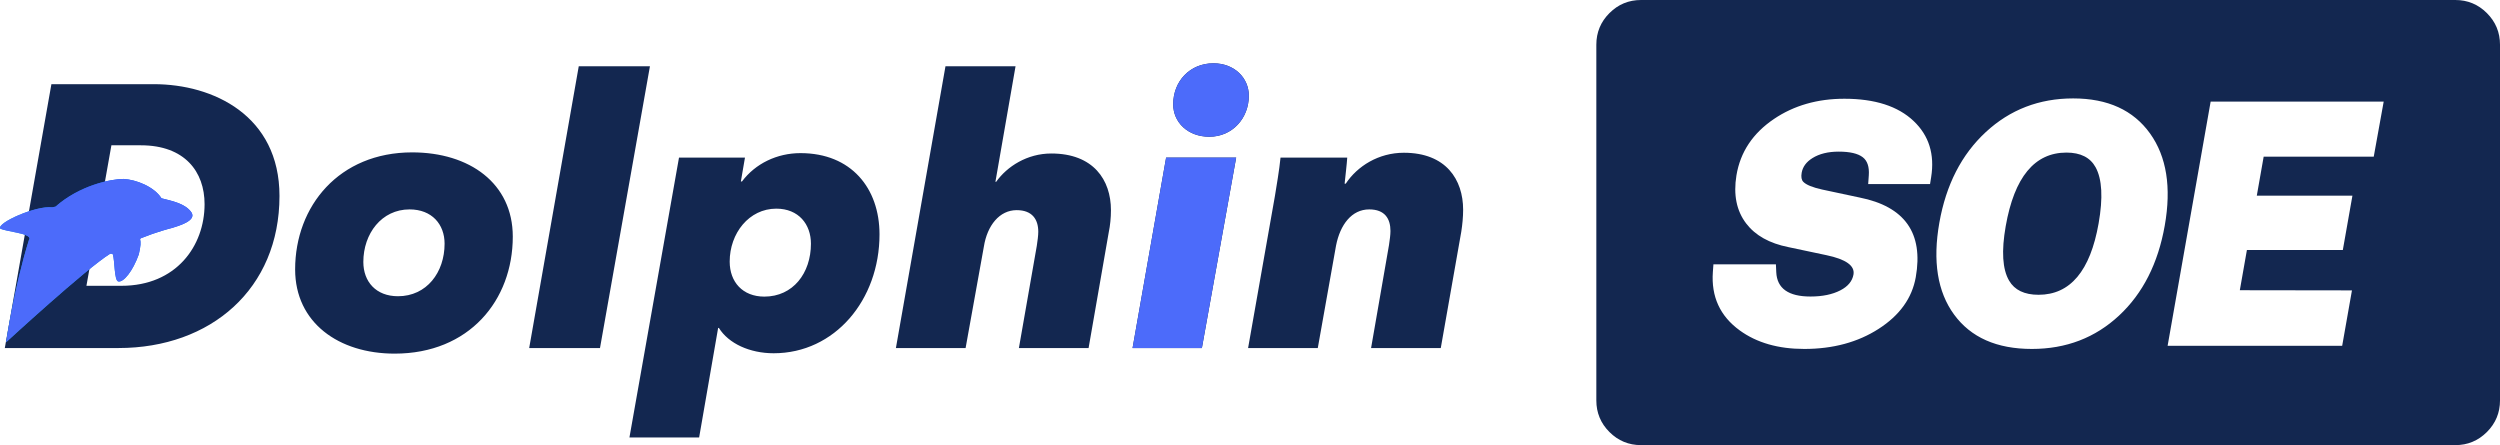 <?xml version="1.0" encoding="utf-8"?>
<svg width="1117.666px" height="199px" viewBox="0 0 1117.666 199" version="1.1" xmlns:xlink="http://www.w3.org/1999/xlink" xmlns="http://www.w3.org/2000/svg">
  <defs>
    <linearGradient gradientUnits="objectBoundingBox" x1="1" y1="0.21" x2="0.275" y2="0.495" id="gradient_1">
      <stop offset="0%" stop-color="#0048FC" />
      <stop offset="100%" stop-color="#198DE6" />
    </linearGradient>
    <path d="M1117.67 0L1117.67 0L1117.67 199L0 199L0 0L1117.67 0Z" id="path_1" />
    <clipPath id="clip_1">
      <use xlink:href="#path_1" />
    </clipPath>
  </defs>
  <g id="Group">
    <g id="svg" clip-path="url(#clip_1)">
      <path d="M1117.67 0L1117.67 0L1117.67 199L0 199L0 0L1117.67 0Z" id="svg" fill="none" stroke="none" />
      <path d="M713.666 20L713.666 179Q713.666 187.284 719.524 193.142C723.429 197.047 728.143 199 733.666 199L1097.67 199C1103.19 199 1107.9 197.047 1111.81 193.142C1115.71 189.237 1117.67 184.523 1117.67 179L1117.67 20C1117.67 14.477 1115.71 9.763 1111.81 5.858Q1105.95 0 1097.67 0L733.666 0Q725.382 -1.19209e-07 719.524 5.858Q713.666 11.716 713.666 20ZM908.389 156C892.674 156 881.071 150.863 873.578 140.588C866.172 130.431 863.984 116.759 867.015 99.572C870.01 82.597 876.933 69.088 887.786 59.045C898.625 49.015 911.643 44 926.841 44C942.284 44 953.748 49.234 961.235 59.701C968.621 70.028 970.806 83.741 967.789 100.842C964.806 117.755 958.006 131.159 947.391 141.052Q931.353 156 908.389 156ZM806.639 156C794.991 156 785.367 153.236 777.767 147.709C768.966 141.308 764.965 132.596 765.766 121.575L766.012 118.188L793.951 118.188L794.107 121.676C794.432 128.936 799.53 132.565 809.4 132.565C814.744 132.565 819.197 131.645 822.759 129.806C826.148 128.057 828.104 125.705 828.626 122.752C829.322 118.8 825.273 115.904 816.479 114.067L799.552 110.484C791.049 108.788 784.755 105.269 780.672 99.927C776.347 94.269 774.89 87.094 776.303 78.403C778.03 67.983 783.624 59.578 793.086 53.186C802.009 47.16 812.499 44.146 824.556 44.146C838.207 44.146 848.535 47.473 855.542 54.127C862.384 60.624 864.986 68.99 863.349 79.224L862.858 82.299L835.201 82.299L835.476 78.39C835.745 74.576 834.839 71.873 832.757 70.28C830.585 68.619 827.008 67.788 822.026 67.788C817.272 67.788 813.348 68.757 810.254 70.695C807.529 72.402 805.933 74.584 805.465 77.243C805.142 79.096 805.38 80.44 806.181 81.275C807.466 82.615 810.268 83.766 814.589 84.729L831.377 88.311C851.578 92.346 859.946 104.204 856.48 123.885C854.833 133.256 849.296 140.97 839.867 147.027C830.555 153.009 819.479 156 806.639 156ZM969.823 150.301L988.308 45.412L1065.67 45.412L1061.22 70.04L1012.01 70.04L1008.94 87.473L1051.69 87.473L1047.4 111.76L1004.52 111.76L1001.35 129.747L1051.48 129.82L1047.11 154.588L969.068 154.588L969.823 150.301ZM911.369 131.786C925.526 131.786 934.477 121.146 938.22 99.866C940.235 88.419 939.78 80.049 936.858 74.755C934.451 70.394 930.115 68.214 923.849 68.214C909.598 68.214 900.541 79.187 896.68 101.133C894.724 112.243 895.229 120.35 898.194 125.455C900.646 129.676 905.037 131.786 911.369 131.786Z" id="Rectangle-Difference" fill="#132750" fill-rule="evenodd" stroke="none" />
      <path d="M52.97 155.596C94.291 155.596 124.948 129.105 124.948 87.618C124.948 51.629 95.29 37.633 68.799 37.633L22.979 37.633L2.152 155.596L52.97 155.596L52.97 155.596ZM49.804 64.958L62.967 64.958C82.628 64.958 91.458 76.787 91.458 91.283C91.458 109.944 78.796 127.772 54.303 127.772L38.641 127.772L49.804 64.958L49.804 64.958ZM176.432 158.096C209.755 158.096 229.249 134.27 229.249 105.779C229.249 81.953 209.922 68.124 184.263 68.124C151.606 68.124 131.946 92.116 131.946 120.441C131.946 144.267 151.44 158.096 176.432 158.096L176.432 158.096ZM177.932 132.437C168.101 132.437 162.436 125.939 162.436 117.108C162.436 104.446 170.601 93.616 183.097 93.616C193.094 93.616 198.759 100.28 198.759 108.944C198.759 121.774 190.761 132.437 177.932 132.437L177.932 132.437ZM268.237 155.596L290.564 29.635L258.74 29.635L236.58 155.596L268.237 155.596L268.237 155.596ZM312.557 195.584L321.054 146.599L321.387 146.599C325.719 153.597 335.216 157.929 345.88 157.929C373.205 157.929 393.199 134.103 393.199 104.779C393.199 84.118 380.536 68.457 357.876 68.457C347.379 68.457 337.716 73.122 331.718 81.12L331.218 81.12L333.05 70.456L303.56 70.456L281.4 195.584L312.557 195.584L312.557 195.584ZM341.714 132.604C332.051 132.604 326.219 126.106 326.219 116.942C326.219 104.279 334.883 93.282 347.046 93.282C357.043 93.282 362.541 100.28 362.541 108.944C362.541 122.107 354.544 132.604 341.714 132.604L341.714 132.604ZM431.687 155.596L439.851 110.277C441.35 100.78 446.849 93.949 454.513 93.949C461.511 93.949 464.177 98.114 464.177 103.613C464.177 105.279 463.843 107.778 463.51 109.944L455.513 155.596L486.67 155.596L495.667 103.946C496.333 100.78 496.667 97.281 496.667 93.949C496.667 80.453 488.836 68.623 470.008 68.623C459.178 68.623 450.181 74.455 445.349 81.286L445.016 81.286L454.013 29.635L422.689 29.635L400.53 155.596L431.687 155.596L431.687 155.596ZM540.653 61.126C550.983 61.126 558.314 52.795 558.314 42.798C558.314 34.8 551.816 28.302 542.486 28.302C531.989 28.302 524.491 36.3 524.491 46.63C524.491 54.628 530.989 61.126 540.653 61.126L540.653 61.126ZM537.321 155.596L552.649 70.456L521.326 70.456L506.33 155.596L537.321 155.596L537.321 155.596ZM589.138 155.596L597.302 109.777C599.135 100.447 604.3 93.616 612.131 93.616C619.129 93.616 621.628 97.781 621.628 103.279C621.628 104.945 621.295 107.445 620.962 109.611L612.964 155.596L644.121 155.596L653.285 103.613C653.785 100.447 654.118 96.948 654.118 93.782C654.118 80.286 646.454 68.29 627.626 68.29C616.296 68.29 606.799 74.288 601.634 82.119L601.134 82.119C601.468 78.787 602.134 73.289 602.301 70.456L572.477 70.456C571.977 75.788 570.644 83.452 569.977 87.618L557.981 155.596L589.138 155.596L589.138 155.596Z" id="Shape" fill="#132750" fill-rule="evenodd" stroke="none" />
      <path d="M23.327 92.685C23.625 92.685 24.525 92.386 24.823 92.386C35.543 82.88 49.549 80 55.211 80C60.873 80.288 68.912 83.464 72.193 88.645C76.665 89.797 82.914 90.959 85.6 94.996C87.981 98.738 79.633 101.04 76.955 101.896C75.757 102.192 70.113 103.639 62.963 106.518L62.654 106.801L62.654 107.084C62.959 108.235 62.953 109.968 62.053 113.717C59.374 121.208 55.203 126.396 52.822 125.82C51.037 125.245 51.343 116.595 50.45 113.717C50.45 113.717 50.139 113.434 49.849 113.434L49.247 113.434C38.526 120.062 2.74 153 2.74 153C2.74 153 6.339 128.324 12.911 107.382C12.911 107.094 13.203 107.089 13.203 106.801C13.493 104.21 2.774 103.619 0.089 102.179C-1.399 99.589 16.178 91.822 23.327 92.685L23.327 92.685Z" id="Shape" fill="url(#gradient_1)" stroke="none" />
      <path d="M23.327 92.685C23.625 92.685 24.525 92.386 24.823 92.386C35.543 82.88 49.549 80 55.211 80C60.873 80.288 68.912 83.464 72.193 88.645C76.665 89.797 82.914 90.959 85.6 94.996C87.981 98.738 79.633 101.04 76.955 101.896C75.757 102.192 70.113 103.639 62.963 106.518L62.654 106.801L62.654 107.084C62.959 108.235 62.953 109.968 62.053 113.717C59.374 121.208 55.203 126.396 52.822 125.82C51.037 125.245 51.343 116.595 50.45 113.717C50.45 113.717 50.139 113.434 49.849 113.434L49.247 113.434C38.526 120.062 2.74 153 2.74 153C2.74 153 6.339 128.324 12.911 107.382C12.911 107.094 13.203 107.089 13.203 106.801C13.493 104.21 2.774 103.619 0.089 102.179C-1.399 99.589 16.178 91.822 23.327 92.685L23.327 92.685Z" id="Shape" fill="#4C6BFA" stroke="none" />
      <path d="M540.653 61.126C550.983 61.126 558.314 52.795 558.314 42.798C558.314 34.8 551.816 28.302 542.486 28.302C531.989 28.302 524.491 36.3 524.491 46.63C524.491 54.628 530.989 61.126 540.653 61.126L540.653 61.126ZM537.321 155.596L552.649 70.456L521.326 70.456L506.33 155.596L537.321 155.596L537.321 155.596Z" id="Shape" fill="#4C6BFA" fill-rule="evenodd" stroke="none" />
    </g>
  </g>
</svg>